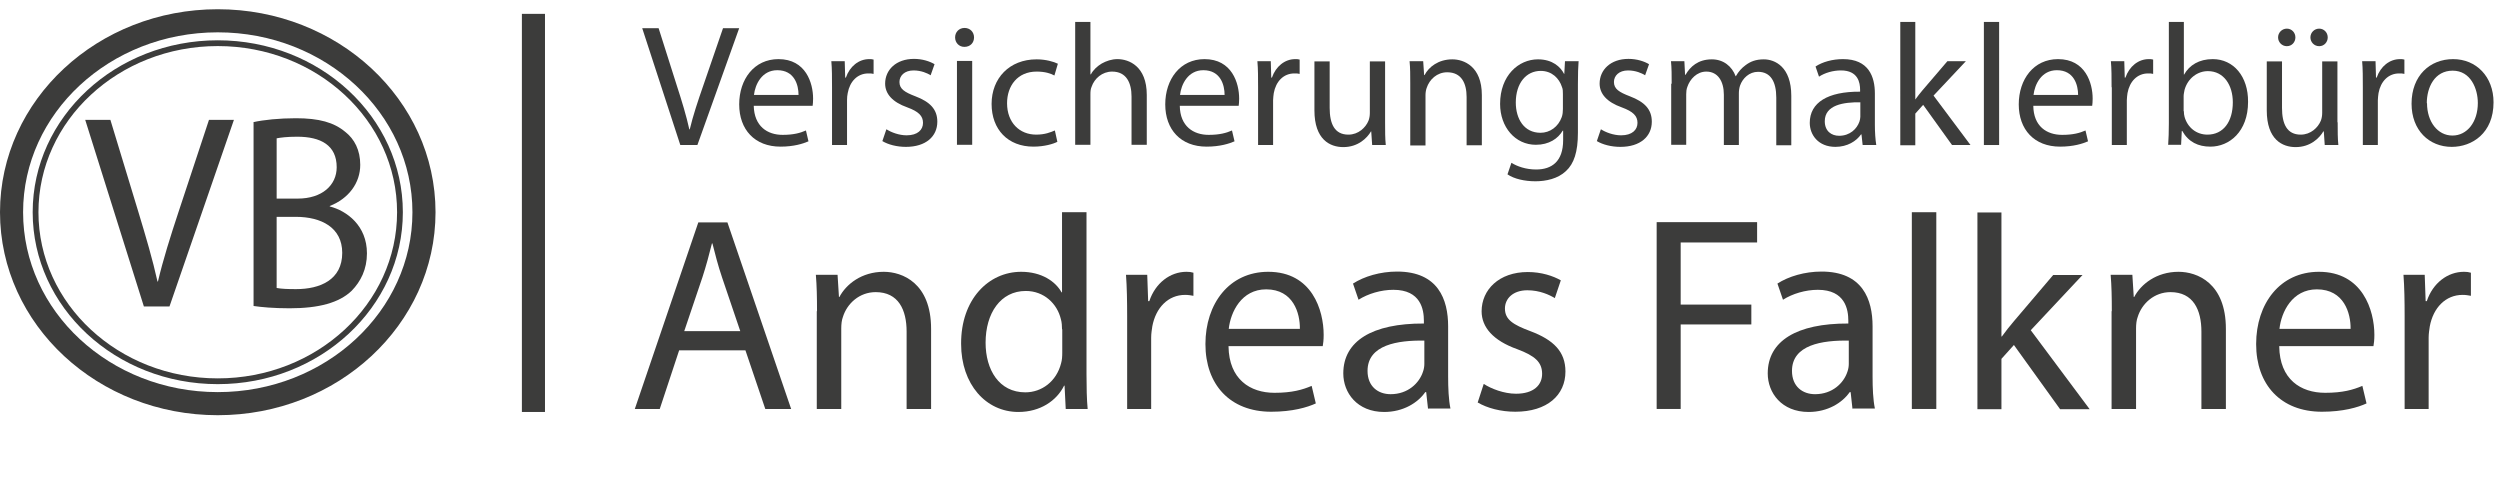 <?xml version="1.0" encoding="UTF-8"?>
<svg id="Ebene_1" data-name="Ebene 1" xmlns="http://www.w3.org/2000/svg" viewBox="0 0 108.26 20.71">
  <defs>
    <style>
      .cls-1 {
        fill: #3c3c3b;
      }

      .cls-2, .cls-3 {
        fill: none;
        stroke: #3c3c3b;
        stroke-miterlimit: 10;
      }

      .cls-3 {
        stroke-width: .25px;
      }
    </style>
  </defs>
  <g>
    <path class="cls-1" d="m29.46,6.28l-1.65-5.06h.71l.79,2.49c.22.68.41,1.3.54,1.89h.02c.14-.59.35-1.22.58-1.88l.86-2.5h.7l-1.81,5.06h-.72Z"/>
    <path class="cls-1" d="m32.64,4.58c.02.89.59,1.26,1.25,1.26.47,0,.76-.08,1.01-.19l.11.47c-.23.1-.63.23-1.21.23-1.12,0-1.79-.74-1.79-1.83s.65-1.96,1.7-1.96c1.19,0,1.5,1.04,1.5,1.71,0,.14-.01.24-.02.31h-2.55Zm1.94-.47c0-.42-.17-1.07-.92-1.07-.67,0-.96.62-1.01,1.07h1.93Z"/>
    <path class="cls-1" d="m36.03,3.78c0-.43,0-.8-.03-1.13h.58l.02.71h.03c.17-.49.56-.8,1.01-.8.07,0,.13,0,.19.02v.62c-.07-.02-.14-.02-.23-.02-.47,0-.8.35-.89.85-.02.09-.03.2-.03.31v1.94h-.65v-2.5Z"/>
    <path class="cls-1" d="m38.39,5.6c.2.13.54.26.87.26.48,0,.71-.24.71-.54s-.19-.49-.68-.67c-.65-.23-.96-.59-.96-1.03,0-.59.47-1.07,1.25-1.07.37,0,.69.11.89.23l-.17.48c-.14-.09-.41-.21-.74-.21-.39,0-.61.23-.61.5,0,.3.22.44.69.62.63.24.95.56.95,1.1,0,.64-.5,1.09-1.36,1.09-.4,0-.77-.1-1.02-.25l.17-.5Z"/>
    <path class="cls-1" d="m42.18,1.62c0,.23-.16.41-.42.41-.23,0-.4-.18-.4-.41s.17-.41.41-.41.41.18.41.41Zm-.74,4.65v-3.63h.66v3.63h-.66Z"/>
    <path class="cls-1" d="m45.79,6.14c-.17.09-.56.21-1.04.21-1.1,0-1.81-.74-1.81-1.85s.77-1.93,1.95-1.93c.39,0,.74.1.92.19l-.15.51c-.16-.09-.41-.17-.77-.17-.83,0-1.28.62-1.28,1.37,0,.84.54,1.36,1.26,1.36.38,0,.62-.1.81-.18l.11.5Z"/>
    <path class="cls-1" d="m46.56.95h.66v2.27h.02c.1-.19.27-.35.47-.47.2-.11.43-.19.68-.19.49,0,1.27.3,1.27,1.55v2.16h-.66v-2.09c0-.59-.22-1.08-.84-1.08-.43,0-.77.3-.89.66-.04.09-.05.19-.05.32v2.19h-.66V.95Z"/>
    <path class="cls-1" d="m51.09,4.58c.01.89.59,1.26,1.25,1.26.47,0,.76-.08,1.01-.19l.11.47c-.23.1-.63.23-1.21.23-1.12,0-1.79-.74-1.79-1.83s.65-1.96,1.7-1.96c1.19,0,1.5,1.04,1.5,1.71,0,.14-.01.24-.02.31h-2.55Zm1.94-.47c0-.42-.17-1.07-.92-1.07-.67,0-.96.62-1.01,1.07h1.93Z"/>
    <path class="cls-1" d="m54.48,3.78c0-.43,0-.8-.03-1.13h.58l.02.71h.03c.17-.49.56-.8,1.01-.8.07,0,.13,0,.19.02v.62c-.07-.02-.14-.02-.23-.02-.47,0-.8.35-.89.85-.01.09-.03.2-.03.31v1.94h-.65v-2.5Z"/>
    <path class="cls-1" d="m59.98,5.29c0,.38,0,.71.03.99h-.59l-.04-.59h-.01c-.17.29-.56.68-1.2.68-.57,0-1.25-.32-1.25-1.59v-2.12h.66v2.01c0,.69.21,1.16.81,1.16.44,0,.75-.31.87-.6.04-.1.06-.22.06-.34v-2.23h.66v2.64Z"/>
    <path class="cls-1" d="m61.07,3.63c0-.38,0-.68-.03-.98h.59l.04.6h.02c.18-.35.6-.68,1.2-.68.5,0,1.28.3,1.28,1.55v2.17h-.66v-2.09c0-.59-.22-1.07-.84-1.07-.44,0-.77.31-.89.68-.03.08-.05.2-.05.31v2.18h-.66v-2.65Z"/>
    <path class="cls-1" d="m68.36,2.64c-.02.26-.03.56-.03,1v2.11c0,.83-.17,1.34-.52,1.66-.35.33-.86.44-1.32.44s-.92-.1-1.21-.3l.17-.5c.24.15.62.29,1.07.29.68,0,1.17-.35,1.17-1.27v-.41h-.02c-.2.34-.59.61-1.16.61-.9,0-1.55-.77-1.55-1.77,0-1.23.8-1.93,1.64-1.93.63,0,.98.33,1.13.63h.01l.03-.55h.58Zm-.68,1.43c0-.11,0-.21-.04-.3-.12-.38-.44-.7-.92-.7-.63,0-1.08.53-1.08,1.37,0,.71.36,1.31,1.07,1.31.41,0,.77-.26.92-.68.04-.11.05-.24.05-.35v-.65Z"/>
    <path class="cls-1" d="m69.33,5.6c.2.13.54.26.87.26.48,0,.71-.24.71-.54s-.19-.49-.68-.67c-.65-.23-.96-.59-.96-1.03,0-.59.47-1.07,1.25-1.07.37,0,.69.11.89.23l-.17.48c-.14-.09-.41-.21-.74-.21-.39,0-.61.23-.61.5,0,.3.22.44.69.62.63.24.95.56.95,1.1,0,.64-.5,1.09-1.36,1.09-.4,0-.77-.1-1.02-.25l.17-.5Z"/>
    <path class="cls-1" d="m72.39,3.63c0-.38,0-.68-.03-.98h.58l.03.59h.02c.2-.35.54-.67,1.14-.67.5,0,.87.3,1.03.73h.01c.11-.2.26-.36.41-.47.22-.17.46-.26.8-.26.48,0,1.19.32,1.19,1.58v2.14h-.65v-2.06c0-.7-.25-1.12-.79-1.12-.38,0-.67.28-.78.6-.03.09-.05.21-.05.33v2.24h-.65v-2.18c0-.58-.26-1-.76-1-.41,0-.71.33-.82.66-.04.1-.05.21-.05.32v2.19h-.65v-2.65Z"/>
    <path class="cls-1" d="m80.66,6.28l-.05-.46h-.02c-.2.29-.59.54-1.11.54-.74,0-1.11-.52-1.11-1.04,0-.88.78-1.36,2.18-1.35v-.08c0-.3-.08-.84-.83-.84-.34,0-.69.1-.95.27l-.15-.44c.3-.2.74-.32,1.19-.32,1.11,0,1.38.76,1.38,1.49v1.36c0,.31.02.62.06.87h-.6Zm-.1-1.85c-.72-.01-1.54.11-1.54.82,0,.43.29.63.62.63.47,0,.77-.3.88-.61.02-.07.04-.14.04-.21v-.63Z"/>
    <path class="cls-1" d="m82.92,4.31h.02c.09-.13.22-.29.32-.41l1.07-1.25h.8l-1.4,1.49,1.6,2.14h-.8l-1.25-1.74-.34.38v1.37h-.65V.95h.65v3.36Z"/>
    <path class="cls-1" d="m85.91.95h.66v5.33h-.66V.95Z"/>
    <path class="cls-1" d="m88.05,4.58c.01.89.58,1.26,1.25,1.26.47,0,.76-.08,1.01-.19l.11.47c-.23.1-.63.23-1.21.23-1.12,0-1.79-.74-1.79-1.83s.65-1.96,1.7-1.96c1.19,0,1.5,1.04,1.5,1.71,0,.14-.01.24-.02.31h-2.55Zm1.94-.47c0-.42-.17-1.07-.92-1.07-.67,0-.96.62-1.01,1.07h1.93Z"/>
    <path class="cls-1" d="m91.44,3.78c0-.43,0-.8-.03-1.13h.58l.02.71h.03c.17-.49.56-.8,1.01-.8.08,0,.13,0,.19.02v.62c-.07-.02-.13-.02-.22-.02-.47,0-.8.35-.89.85-.01.09-.03.2-.03.31v1.94h-.65v-2.5Z"/>
    <path class="cls-1" d="m93.89,6.28c.02-.25.03-.62.03-.94V.95h.65v2.28h.01c.23-.41.65-.67,1.24-.67.9,0,1.54.75,1.53,1.85,0,1.3-.82,1.94-1.63,1.94-.53,0-.95-.2-1.22-.68h-.02l-.03.6h-.57Zm.68-1.46c0,.08.01.17.03.24.13.46.51.77.99.77.69,0,1.1-.56,1.1-1.4,0-.73-.38-1.35-1.08-1.35-.45,0-.87.31-1.01.81-.01.08-.04.17-.04.27v.65Z"/>
    <path class="cls-1" d="m101.23,5.29c0,.38,0,.71.03.99h-.59l-.04-.59h-.02c-.17.29-.56.68-1.2.68-.57,0-1.25-.32-1.25-1.59v-2.12h.66v2.01c0,.69.21,1.16.81,1.16.44,0,.75-.31.87-.6.04-.1.06-.22.06-.34v-2.23h.66v2.64Zm-2.58-3.67c0-.21.17-.38.38-.38s.37.17.37.38c0,.2-.15.38-.37.38s-.38-.18-.38-.38Zm1.4,0c0-.21.17-.38.38-.38s.37.17.37.38c0,.2-.15.38-.37.38s-.38-.18-.38-.38Z"/>
    <path class="cls-1" d="m102.32,3.78c0-.43,0-.8-.03-1.13h.58l.02.71h.03c.17-.49.56-.8,1.01-.8.07,0,.13,0,.19.02v.62c-.07-.02-.14-.02-.23-.02-.47,0-.8.35-.89.85-.01.09-.03.2-.03.31v1.94h-.65v-2.5Z"/>
    <path class="cls-1" d="m107.98,4.43c0,1.34-.93,1.93-1.81,1.93-.98,0-1.74-.72-1.74-1.87,0-1.22.8-1.93,1.8-1.93s1.75.76,1.75,1.87Zm-2.88.04c0,.8.46,1.4,1.1,1.4s1.1-.59,1.1-1.41c0-.62-.31-1.4-1.09-1.4s-1.12.72-1.12,1.41Z"/>
  </g>
  <g>
    <path class="cls-1" d="m29.41,15.17l-.84,2.54h-1.08l2.75-8.08h1.26l2.76,8.08h-1.12l-.86-2.54h-2.87Zm2.65-.82l-.79-2.33c-.18-.53-.3-1.01-.42-1.48h-.02c-.12.48-.25.97-.41,1.46l-.79,2.34h2.43Z"/>
    <path class="cls-1" d="m35.38,13.47c0-.6-.01-1.09-.05-1.57h.94l.06.96h.02c.29-.55.96-1.09,1.92-1.09.8,0,2.05.48,2.05,2.47v3.47h-1.06v-3.35c0-.94-.35-1.71-1.34-1.71-.7,0-1.24.49-1.42,1.08-.05.13-.07.31-.07.49v3.49h-1.06v-4.23Z"/>
    <path class="cls-1" d="m47.05,9.19v7.02c0,.52.01,1.1.05,1.5h-.95l-.05-1.01h-.02c-.32.65-1.03,1.14-1.98,1.14-1.4,0-2.48-1.19-2.48-2.95-.01-1.93,1.19-3.12,2.6-3.12.89,0,1.49.42,1.75.89h.02v-3.47h1.06Zm-1.06,5.07c0-.13-.01-.31-.05-.44-.16-.67-.73-1.22-1.52-1.22-1.09,0-1.74.96-1.74,2.24,0,1.17.58,2.15,1.72,2.15.71,0,1.35-.47,1.55-1.26.04-.14.05-.29.05-.46v-1.01Z"/>
    <path class="cls-1" d="m48.81,13.71c0-.68-.01-1.27-.05-1.81h.92l.04,1.14h.05c.26-.78.9-1.27,1.61-1.27.12,0,.2.01.3.04v1c-.11-.02-.22-.04-.36-.04-.74,0-1.27.56-1.42,1.36-.02.14-.05.31-.05.49v3.09h-1.04v-3.99Z"/>
    <path class="cls-1" d="m53.2,15c.02,1.43.94,2.01,1.99,2.01.76,0,1.21-.13,1.61-.3l.18.76c-.37.17-1.01.36-1.93.36-1.79,0-2.85-1.18-2.85-2.93s1.03-3.13,2.72-3.13c1.9,0,2.4,1.67,2.4,2.73,0,.22-.02.38-.04.49h-4.08Zm3.09-.76c.01-.67-.28-1.71-1.46-1.71-1.07,0-1.54.98-1.62,1.71h3.08Z"/>
    <path class="cls-1" d="m61.84,17.71l-.08-.73h-.04c-.32.46-.95.86-1.78.86-1.17,0-1.77-.83-1.77-1.67,0-1.4,1.25-2.17,3.49-2.16v-.12c0-.48-.13-1.34-1.32-1.34-.54,0-1.1.17-1.51.43l-.24-.7c.48-.31,1.18-.52,1.91-.52,1.78,0,2.21,1.21,2.21,2.37v2.17c0,.5.02,1,.1,1.39h-.96Zm-.16-2.96c-1.15-.02-2.46.18-2.46,1.31,0,.68.46,1.01,1,1.01.75,0,1.24-.48,1.4-.97.04-.11.06-.23.06-.34v-1.01Z"/>
    <path class="cls-1" d="m64.26,16.63c.31.2.86.42,1.39.42.77,0,1.13-.38,1.13-.86,0-.5-.3-.78-1.08-1.07-1.04-.37-1.54-.95-1.54-1.64,0-.93.75-1.7,2-1.7.59,0,1.1.17,1.43.36l-.26.77c-.23-.14-.65-.34-1.19-.34-.62,0-.97.36-.97.79,0,.48.35.7,1.1.98,1.01.38,1.52.89,1.52,1.75,0,1.02-.79,1.74-2.17,1.74-.64,0-1.22-.16-1.63-.4l.26-.8Z"/>
    <path class="cls-1" d="m71.74,9.62h4.35v.88h-3.31v2.69h3.06v.86h-3.06v3.66h-1.04v-8.08Z"/>
    <path class="cls-1" d="m80.22,17.71l-.08-.73h-.04c-.32.46-.95.86-1.78.86-1.17,0-1.77-.83-1.77-1.67,0-1.4,1.25-2.17,3.49-2.16v-.12c0-.48-.13-1.34-1.32-1.34-.54,0-1.1.17-1.51.43l-.24-.7c.48-.31,1.18-.52,1.91-.52,1.78,0,2.21,1.21,2.21,2.37v2.17c0,.5.02,1,.1,1.39h-.96Zm-.16-2.96c-1.15-.02-2.46.18-2.46,1.31,0,.68.46,1.01,1,1.01.75,0,1.24-.48,1.4-.97.04-.11.06-.23.06-.34v-1.01Z"/>
    <path class="cls-1" d="m82.79,9.19h1.06v8.52h-1.06v-8.52Z"/>
    <path class="cls-1" d="m86.67,14.57h.02c.14-.2.35-.46.52-.66l1.7-2h1.27l-2.24,2.39,2.55,3.42h-1.28l-2-2.78-.54.6v2.18h-1.04v-8.52h1.04v5.37Z"/>
    <path class="cls-1" d="m91.45,13.47c0-.6-.01-1.09-.05-1.57h.94l.06.96h.02c.29-.55.96-1.09,1.92-1.09.8,0,2.05.48,2.05,2.47v3.47h-1.06v-3.35c0-.94-.35-1.71-1.34-1.71-.7,0-1.24.49-1.42,1.08-.05.13-.07.31-.07.49v3.49h-1.06v-4.23Z"/>
    <path class="cls-1" d="m98.7,15c.02,1.43.93,2.01,1.99,2.01.76,0,1.21-.13,1.61-.3l.18.76c-.37.17-1.01.36-1.93.36-1.79,0-2.85-1.18-2.85-2.93s1.03-3.13,2.72-3.13c1.89,0,2.4,1.67,2.4,2.73,0,.22-.02.38-.04.49h-4.08Zm3.09-.76c.01-.67-.28-1.71-1.46-1.71-1.07,0-1.54.98-1.62,1.71h3.08Z"/>
    <path class="cls-1" d="m104.13,13.71c0-.68-.01-1.27-.05-1.81h.92l.04,1.14h.05c.26-.78.9-1.27,1.61-1.27.12,0,.2.01.3.04v1c-.11-.02-.22-.04-.36-.04-.74,0-1.27.56-1.42,1.36-.02.14-.05.31-.05.49v3.09h-1.04v-3.99Z"/>
  </g>
  <ellipse class="cls-2" cx="9.43" cy="9.19" rx="8.93" ry="8.29"/>
  <g>
    <path class="cls-1" d="m6.23,13.27L3.69,5.19h1.09l1.21,3.98c.33,1.09.62,2.07.83,3.02h.02c.22-.94.54-1.95.89-3.01l1.32-3.99h1.08l-2.79,8.08h-1.11Z"/>
    <path class="cls-1" d="m10.97,5.29c.44-.1,1.13-.17,1.84-.17,1.01,0,1.65.18,2.14.59.4.31.65.79.65,1.43,0,.78-.5,1.46-1.32,1.78v.02c.74.19,1.61.83,1.61,2.03,0,.69-.27,1.22-.66,1.62-.54.52-1.42.76-2.69.76-.69,0-1.23-.05-1.56-.1v-7.95Zm1.01,3.31h.91c1.06,0,1.69-.58,1.69-1.36,0-.95-.69-1.32-1.71-1.32-.46,0-.73.04-.89.07v2.6Zm0,3.87c.2.04.49.05.84.05,1.04,0,2-.4,2-1.57,0-1.1-.91-1.56-2.01-1.56h-.83v3.08Z"/>
  </g>
  <line class="cls-2" x1="23.1" y1=".6" x2="23.1" y2="17.84"/>
  <ellipse class="cls-3" cx="9.43" cy="9.19" rx="7.89" ry="7.32"/>
</svg>